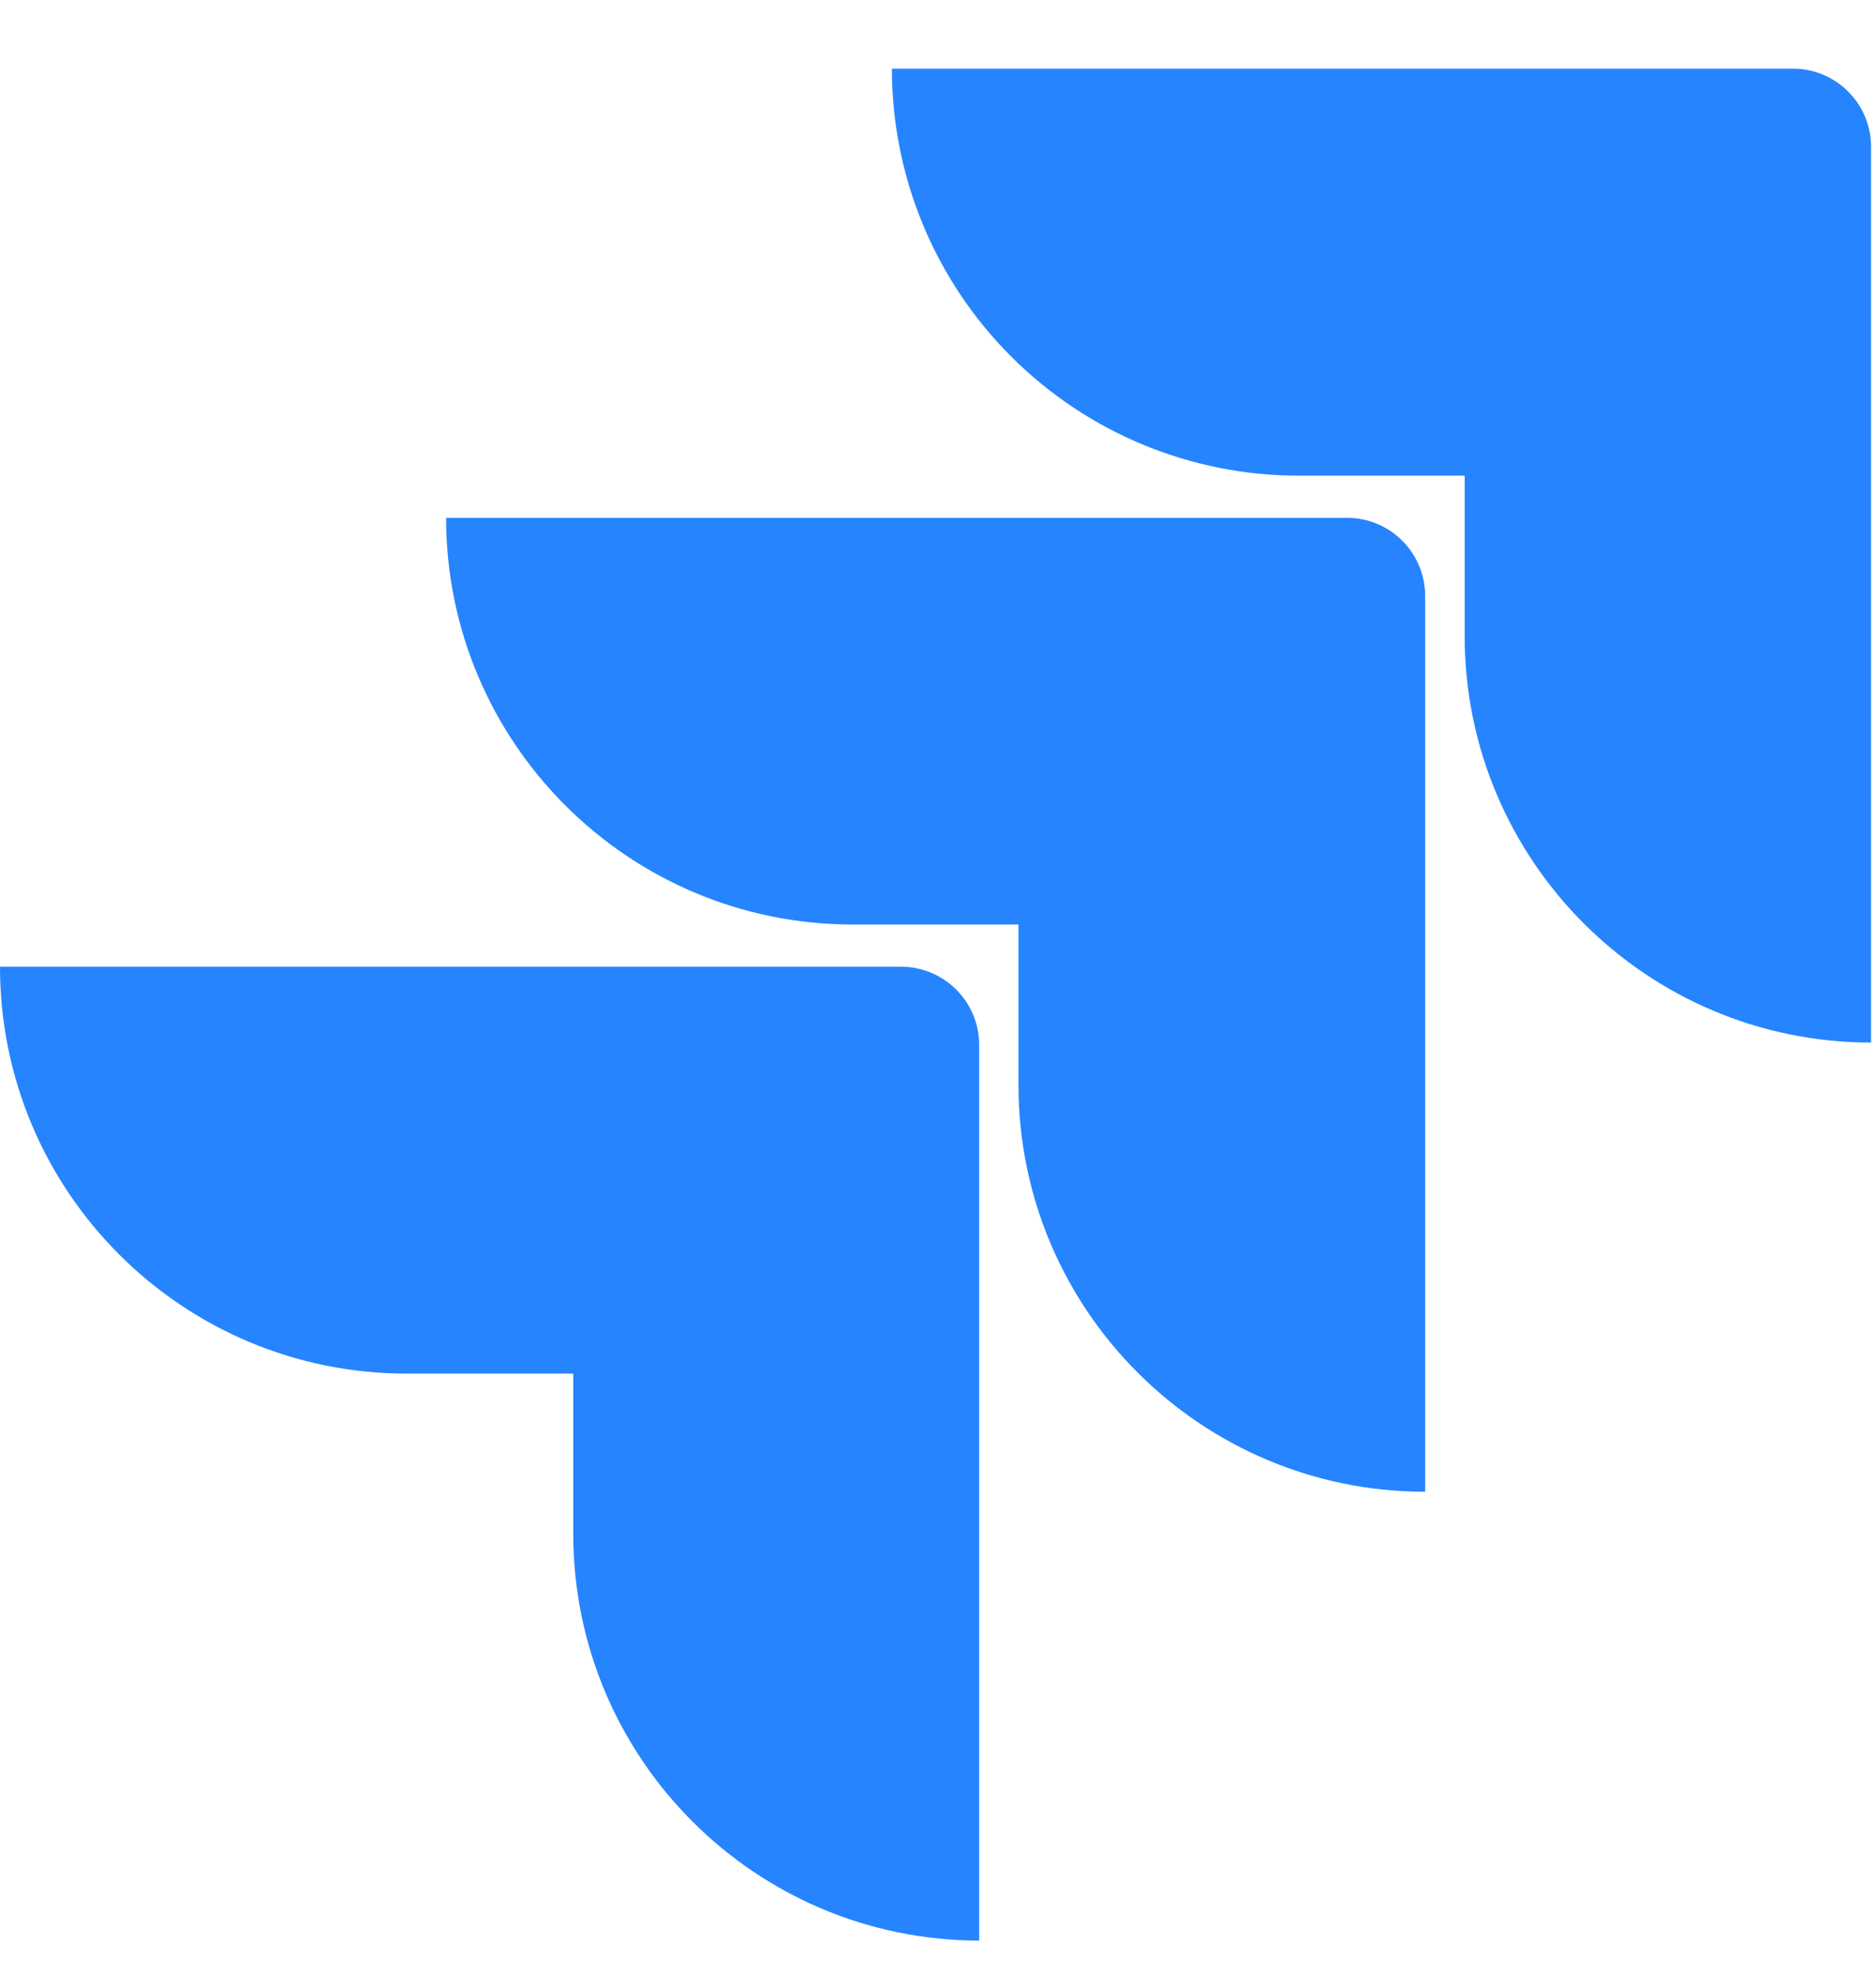 <svg width="19" height="20" viewBox="0 0 19 20" fill="none" xmlns="http://www.w3.org/2000/svg">
<g clip-path="url(#clip0_855_18236)">
<path d="M18.159 0.695H9.033C9.033 1.788 9.467 2.836 10.24 3.608C11.012 4.381 12.06 4.815 13.152 4.815H14.834V6.438C14.835 8.71 16.677 10.553 18.95 10.554V1.487C18.95 1.05 18.596 0.695 18.159 0.695Z" fill="#2684FF"/>
<path d="M13.643 5.242H4.518C4.519 7.515 6.361 9.357 8.634 9.359H10.315V10.987C10.318 13.26 12.162 15.101 14.434 15.101V6.034C14.434 5.597 14.08 5.242 13.643 5.242Z" fill="url(#paint0_linear_855_18236)"/>
<path d="M9.125 9.786H0C0 12.061 1.844 13.905 4.119 13.905H5.806V15.528C5.807 17.799 7.646 19.641 9.917 19.645V10.578C9.917 10.141 9.562 9.786 9.125 9.786Z" fill="url(#paint1_linear_855_18236)"/>
</g>
<defs>
<linearGradient id="paint0_linear_855_18236" x1="976.684" y1="6.826" x2="590.866" y2="409.409" gradientUnits="userSpaceOnUse">
<stop offset="0.18" stop-color="#0052CC"/>
<stop offset="1" stop-color="#2684FF"/>
</linearGradient>
<linearGradient id="paint1_linear_855_18236" x1="998.292" y1="14.272" x2="551.994" y2="453.364" gradientUnits="userSpaceOnUse">
<stop offset="0.18" stop-color="#0052CC"/>
<stop offset="1" stop-color="#2684FF"/>
</linearGradient>
<clipPath id="clip0_855_18236">
<rect width="19" height="19" fill="white" transform="translate(0 0.695)"/>
</clipPath>
</defs>
</svg>
